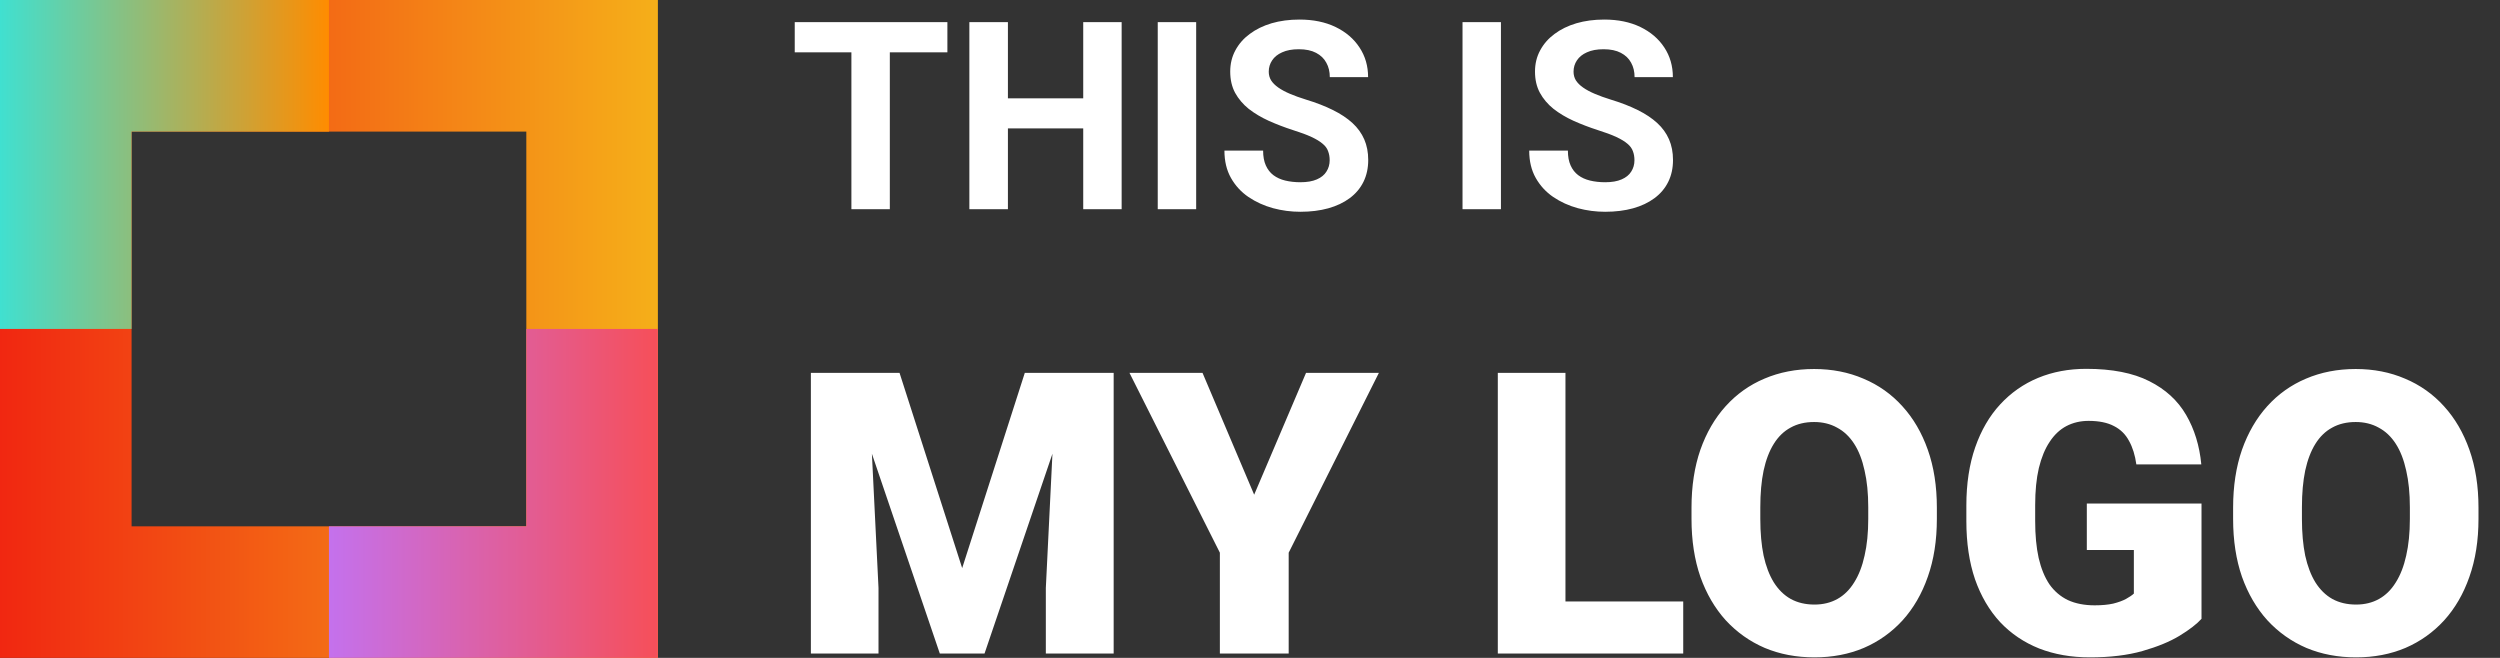 <svg width="114" height="30" viewBox="0 0 114 30" fill="none" xmlns="http://www.w3.org/2000/svg">
<rect x="0" y="0" width="114" height="30" fill="#333333" stroke="none"/>
<rect x="3" y="3" width="24" height="24" stroke="url(#paint0_linear_2_565)" stroke-width="6"/>
<g clip-path="url(#clip0_2_565)">
<rect x="3" y="3" width="24" height="24" stroke="url(#paint1_linear_2_565)" stroke-width="6"/>
</g>
<g clip-path="url(#clip1_2_565)">
<rect x="3" y="3" width="24" height="24" stroke="url(#paint2_linear_2_565)" stroke-width="6"/>
</g>
<path d="M40.576 1.009V9.54H38.824V1.009H40.576ZM43.201 1.009V2.386H36.24V1.009H43.201ZM49.893 4.483V5.854H45.44V4.483H49.893ZM45.961 1.009V9.54H44.203V1.009H45.961ZM51.147 1.009V9.54H49.395V1.009H51.147ZM54.545 1.009V9.54H52.793V1.009H54.545ZM60.633 7.308C60.633 7.155 60.609 7.019 60.562 6.897C60.52 6.772 60.438 6.659 60.316 6.558C60.195 6.452 60.025 6.349 59.807 6.247C59.588 6.145 59.305 6.04 58.957 5.931C58.57 5.806 58.203 5.665 57.855 5.509C57.512 5.353 57.207 5.171 56.941 4.964C56.68 4.753 56.473 4.509 56.32 4.231C56.172 3.954 56.098 3.632 56.098 3.265C56.098 2.909 56.176 2.587 56.332 2.298C56.488 2.005 56.707 1.755 56.988 1.548C57.27 1.337 57.602 1.175 57.984 1.061C58.371 0.948 58.795 0.892 59.256 0.892C59.885 0.892 60.434 1.005 60.902 1.231C61.371 1.458 61.734 1.769 61.992 2.163C62.254 2.558 62.385 3.009 62.385 3.517H60.639C60.639 3.267 60.586 3.048 60.48 2.86C60.379 2.669 60.223 2.519 60.012 2.409C59.805 2.3 59.543 2.245 59.227 2.245C58.922 2.245 58.668 2.292 58.465 2.386C58.262 2.476 58.109 2.599 58.008 2.755C57.906 2.907 57.855 3.079 57.855 3.27C57.855 3.415 57.891 3.546 57.961 3.663C58.035 3.78 58.145 3.89 58.289 3.991C58.434 4.093 58.611 4.188 58.822 4.278C59.033 4.368 59.277 4.456 59.555 4.542C60.02 4.683 60.428 4.841 60.779 5.017C61.135 5.192 61.432 5.39 61.67 5.608C61.908 5.827 62.088 6.075 62.209 6.353C62.33 6.63 62.391 6.944 62.391 7.296C62.391 7.667 62.318 7.999 62.174 8.292C62.029 8.585 61.82 8.833 61.547 9.036C61.273 9.239 60.947 9.394 60.568 9.499C60.19 9.604 59.766 9.657 59.297 9.657C58.875 9.657 58.459 9.603 58.049 9.493C57.639 9.38 57.266 9.21 56.93 8.983C56.598 8.757 56.332 8.468 56.133 8.116C55.934 7.765 55.834 7.349 55.834 6.868H57.598C57.598 7.134 57.639 7.358 57.721 7.542C57.803 7.726 57.918 7.874 58.066 7.987C58.219 8.101 58.398 8.183 58.605 8.233C58.816 8.284 59.047 8.31 59.297 8.31C59.602 8.31 59.852 8.267 60.047 8.181C60.246 8.095 60.393 7.976 60.486 7.823C60.584 7.671 60.633 7.499 60.633 7.308ZM68.443 1.009V9.54H66.691V1.009H68.443ZM74.531 7.308C74.531 7.155 74.508 7.019 74.461 6.897C74.418 6.772 74.336 6.659 74.215 6.558C74.094 6.452 73.924 6.349 73.705 6.247C73.486 6.145 73.203 6.04 72.856 5.931C72.469 5.806 72.102 5.665 71.754 5.509C71.41 5.353 71.106 5.171 70.84 4.964C70.578 4.753 70.371 4.509 70.219 4.231C70.07 3.954 69.996 3.632 69.996 3.265C69.996 2.909 70.074 2.587 70.231 2.298C70.387 2.005 70.606 1.755 70.887 1.548C71.168 1.337 71.5 1.175 71.883 1.061C72.269 0.948 72.693 0.892 73.154 0.892C73.783 0.892 74.332 1.005 74.801 1.231C75.269 1.458 75.633 1.769 75.891 2.163C76.152 2.558 76.283 3.009 76.283 3.517H74.537C74.537 3.267 74.484 3.048 74.379 2.86C74.277 2.669 74.121 2.519 73.91 2.409C73.703 2.3 73.441 2.245 73.125 2.245C72.82 2.245 72.566 2.292 72.363 2.386C72.16 2.476 72.008 2.599 71.906 2.755C71.805 2.907 71.754 3.079 71.754 3.27C71.754 3.415 71.789 3.546 71.859 3.663C71.934 3.78 72.043 3.89 72.188 3.991C72.332 4.093 72.51 4.188 72.721 4.278C72.932 4.368 73.176 4.456 73.453 4.542C73.918 4.683 74.326 4.841 74.678 5.017C75.033 5.192 75.33 5.39 75.568 5.608C75.807 5.827 75.986 6.075 76.107 6.353C76.228 6.63 76.289 6.944 76.289 7.296C76.289 7.667 76.217 7.999 76.072 8.292C75.928 8.585 75.719 8.833 75.445 9.036C75.172 9.239 74.846 9.394 74.467 9.499C74.088 9.604 73.664 9.657 73.195 9.657C72.773 9.657 72.357 9.603 71.947 9.493C71.537 9.38 71.164 9.21 70.828 8.983C70.496 8.757 70.231 8.468 70.031 8.116C69.832 7.765 69.732 7.349 69.732 6.868H71.496C71.496 7.134 71.537 7.358 71.619 7.542C71.701 7.726 71.816 7.874 71.965 7.987C72.117 8.101 72.297 8.183 72.504 8.233C72.715 8.284 72.945 8.31 73.195 8.31C73.5 8.31 73.75 8.267 73.945 8.181C74.144 8.095 74.291 7.976 74.385 7.823C74.482 7.671 74.531 7.499 74.531 7.308Z" fill="white"/>
<path d="M38.505 17.003H41.019L43.875 25.906L46.731 17.003H49.245L44.895 29.8H42.855L38.505 17.003ZM36.976 17.003H39.577L40.06 26.812V29.8H36.976V17.003ZM48.173 17.003H50.783V29.8H47.69V26.812L48.173 17.003ZM54.835 17.003L57.19 22.558L59.555 17.003H62.877L58.764 25.203V29.8H55.626V25.203L51.504 17.003H54.835ZM76.755 27.427V29.8H70.286V27.427H76.755ZM71.385 17.003V29.8H68.3V17.003H71.385ZM88.321 23.147V23.665C88.321 24.644 88.184 25.523 87.908 26.302C87.639 27.075 87.255 27.738 86.757 28.288C86.259 28.833 85.67 29.252 84.99 29.545C84.311 29.832 83.561 29.976 82.74 29.976C81.914 29.976 81.158 29.832 80.473 29.545C79.793 29.252 79.201 28.833 78.697 28.288C78.199 27.738 77.812 27.075 77.537 26.302C77.268 25.523 77.133 24.644 77.133 23.665V23.147C77.133 22.168 77.268 21.289 77.537 20.51C77.812 19.731 78.196 19.069 78.689 18.524C79.186 17.973 79.775 17.554 80.455 17.267C81.141 16.974 81.897 16.827 82.723 16.827C83.543 16.827 84.293 16.974 84.973 17.267C85.658 17.554 86.25 17.973 86.748 18.524C87.246 19.069 87.633 19.731 87.908 20.51C88.184 21.289 88.321 22.168 88.321 23.147ZM85.192 23.665V23.129C85.192 22.496 85.137 21.94 85.025 21.459C84.92 20.973 84.762 20.566 84.551 20.238C84.34 19.909 84.079 19.663 83.769 19.499C83.464 19.329 83.115 19.244 82.723 19.244C82.312 19.244 81.955 19.329 81.65 19.499C81.346 19.663 81.091 19.909 80.886 20.238C80.681 20.566 80.525 20.973 80.42 21.459C80.32 21.94 80.27 22.496 80.27 23.129V23.665C80.27 24.292 80.32 24.849 80.42 25.335C80.525 25.816 80.681 26.223 80.886 26.557C81.097 26.891 81.355 27.143 81.659 27.313C81.97 27.483 82.33 27.568 82.74 27.568C83.133 27.568 83.481 27.483 83.786 27.313C84.091 27.143 84.346 26.891 84.551 26.557C84.762 26.223 84.92 25.816 85.025 25.335C85.137 24.849 85.192 24.292 85.192 23.665ZM100.389 22.962V28.218C100.172 28.458 99.838 28.716 99.387 28.991C98.941 29.261 98.379 29.492 97.699 29.686C97.019 29.879 96.22 29.976 95.3 29.976C94.45 29.976 93.68 29.841 92.988 29.572C92.297 29.296 91.702 28.895 91.204 28.367C90.712 27.834 90.331 27.184 90.061 26.416C89.798 25.643 89.666 24.758 89.666 23.762V23.05C89.666 22.054 89.801 21.169 90.07 20.396C90.34 19.622 90.718 18.972 91.204 18.445C91.696 17.911 92.273 17.507 92.936 17.232C93.603 16.956 94.336 16.819 95.133 16.819C96.311 16.819 97.269 17.006 98.007 17.381C98.745 17.75 99.305 18.263 99.686 18.919C100.066 19.57 100.298 20.322 100.38 21.178H97.418C97.359 20.756 97.248 20.399 97.084 20.106C96.926 19.807 96.697 19.581 96.398 19.429C96.1 19.271 95.713 19.192 95.238 19.192C94.869 19.192 94.532 19.271 94.228 19.429C93.929 19.587 93.674 19.827 93.463 20.15C93.252 20.466 93.088 20.864 92.971 21.345C92.859 21.825 92.804 22.388 92.804 23.032V23.762C92.804 24.401 92.856 24.96 92.962 25.441C93.073 25.921 93.237 26.322 93.454 26.645C93.677 26.961 93.958 27.201 94.298 27.365C94.644 27.524 95.051 27.603 95.519 27.603C95.848 27.603 96.129 27.576 96.363 27.524C96.598 27.465 96.791 27.395 96.943 27.313C97.102 27.225 97.222 27.143 97.304 27.067V25.08H95.159V22.962H100.389ZM113.019 23.147V23.665C113.019 24.644 112.881 25.523 112.605 26.302C112.336 27.075 111.952 27.738 111.454 28.288C110.956 28.833 110.367 29.252 109.688 29.545C109.008 29.832 108.258 29.976 107.438 29.976C106.611 29.976 105.855 29.832 105.17 29.545C104.49 29.252 103.898 28.833 103.395 28.288C102.896 27.738 102.51 27.075 102.234 26.302C101.965 25.523 101.83 24.644 101.83 23.665V23.147C101.83 22.168 101.965 21.289 102.234 20.51C102.51 19.731 102.894 19.069 103.386 18.524C103.884 17.973 104.473 17.554 105.152 17.267C105.838 16.974 106.594 16.827 107.42 16.827C108.24 16.827 108.99 16.974 109.67 17.267C110.355 17.554 110.947 17.973 111.445 18.524C111.943 19.069 112.33 19.731 112.605 20.51C112.881 21.289 113.019 22.168 113.019 23.147ZM109.89 23.665V23.129C109.89 22.496 109.834 21.94 109.723 21.459C109.617 20.973 109.459 20.566 109.248 20.238C109.037 19.909 108.776 19.663 108.466 19.499C108.161 19.329 107.812 19.244 107.42 19.244C107.01 19.244 106.652 19.329 106.348 19.499C106.043 19.663 105.788 19.909 105.583 20.238C105.378 20.566 105.223 20.973 105.117 21.459C105.018 21.94 104.968 22.496 104.968 23.129V23.665C104.968 24.292 105.018 24.849 105.117 25.335C105.223 25.816 105.378 26.223 105.583 26.557C105.794 26.891 106.052 27.143 106.356 27.313C106.667 27.483 107.027 27.568 107.438 27.568C107.83 27.568 108.179 27.483 108.483 27.313C108.788 27.143 109.043 26.891 109.248 26.557C109.459 26.223 109.617 25.816 109.723 25.335C109.834 24.849 109.89 24.292 109.89 23.665Z" fill="white"/>
<defs>
<linearGradient id="paint0_linear_2_565" x1="0" y1="15" x2="30" y2="15" gradientUnits="userSpaceOnUse">
<stop stop-color="#F12711"/>
<stop offset="1" stop-color="#F5AF19"/>
</linearGradient>
<linearGradient id="paint1_linear_2_565" x1="0" y1="15" x2="30" y2="15" gradientUnits="userSpaceOnUse">
<stop stop-color="#40E0D0"/>
<stop offset="0.5" stop-color="#FF8C00"/>
<stop offset="1" stop-color="#FF0080"/>
</linearGradient>
<linearGradient id="paint2_linear_2_565" x1="0" y1="15" x2="30" y2="15" gradientUnits="userSpaceOnUse">
<stop stop-color="#12C2E9"/>
<stop offset="0.5" stop-color="#C471ED"/>
<stop offset="1" stop-color="#F64F59"/>
</linearGradient>
<clipPath id="clip0_2_565">
<rect width="15" height="15" fill="white"/>
</clipPath>
<clipPath id="clip1_2_565">
<rect width="15" height="15" fill="white" transform="translate(15 15)"/>
</clipPath>
</defs>
</svg>
